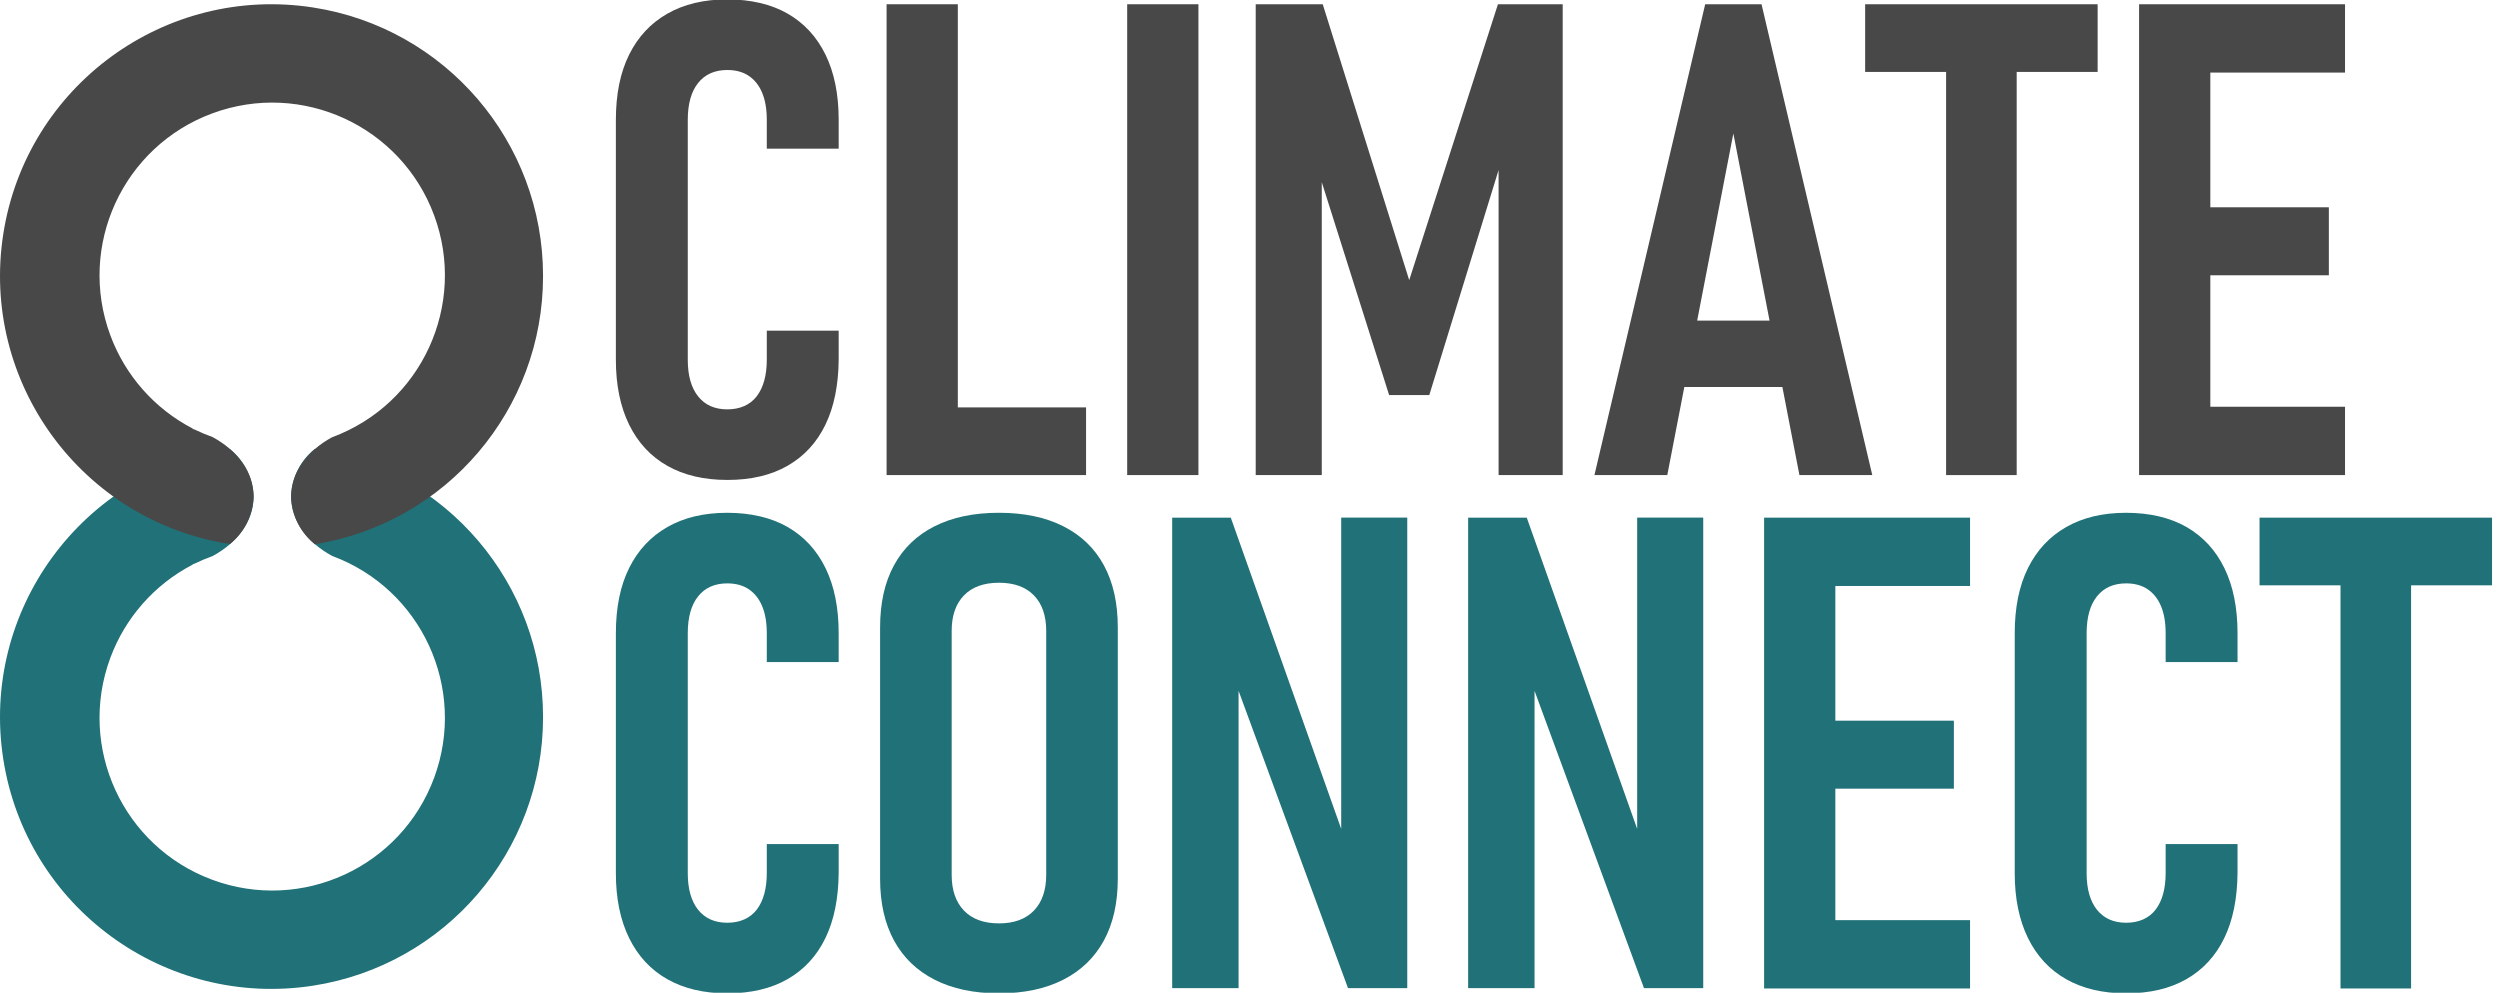<?xml version="1.0" encoding="UTF-8"?><svg id="Ebene_1" xmlns="http://www.w3.org/2000/svg" viewBox="0 0 1692.31 672"><defs><style>.cls-1{fill:#207178;}.cls-1,.cls-2,.cls-3{stroke-width:0px;}.cls-2{fill:#484848;}.cls-3{fill:#484848;}</style></defs><path class="cls-1" d="M367.6,485.44c.11-90.26-65.38-167.22-154.48-181.57-9.82,7.86-15.7,19.63-16.07,32.2,0,16.52,10.95,31.16,27.77,40.25,60.54,22.39,91.46,89.62,69.07,150.16-22.39,60.54-89.62,91.46-150.16,69.07-60.54-22.39-91.46-89.62-69.07-150.16,10.09-27.28,29.99-49.82,55.81-63.21v-.23l1.21-.39c3.96-1.94,8.03-3.65,12.19-5.12,16.85-9.09,27.8-23.73,27.8-40.25-.37-12.57-6.25-24.34-16.07-32.2C55.29,319.59-13.38,413.53,2.21,513.83c15.59,100.3,109.53,168.97,209.83,153.38,89.54-13.92,155.58-91.02,155.56-181.64v-.13Z"/><path class="cls-3" d="M367.6,186.85c.11,90.26-65.38,167.22-154.48,181.57-9.82-7.86-15.7-19.63-16.07-32.2,0-16.52,10.95-31.16,27.77-40.25,60.54-22.39,91.46-89.62,69.07-150.16-22.39-60.54-89.62-91.46-150.16-69.07-60.54,22.39-91.46,89.62-69.07,150.16,10.09,27.28,29.99,49.82,55.81,63.21v.23l1.21.39c3.96,1.94,8.03,3.65,12.19,5.12,16.85,9.09,27.8,23.73,27.8,40.25-.37,12.57-6.25,24.34-16.07,32.2C55.29,352.7-13.38,258.76,2.21,158.46,17.79,58.17,111.74-10.51,212.04,5.08c89.54,13.92,155.58,91.02,155.56,181.64v.13Z"/><path class="cls-2" d="M492.31,324.88c-15.78,0-29.3-3.18-40.55-9.54-11.25-6.36-19.87-15.64-25.87-27.84-5.99-12.2-8.99-26.85-8.99-43.95V81.14c0-17.39,2.99-32.11,8.99-44.17,5.99-12.06,14.61-21.3,25.87-27.73,11.25-6.43,24.77-9.64,40.55-9.64s29.7,3.22,40.88,9.64c11.18,6.43,19.73,15.71,25.65,27.84,5.92,12.13,8.88,26.82,8.88,44.06v19.51h-48.66v-19.51c0-7.16-1.02-13.22-3.07-18.19-2.05-4.97-5.04-8.8-8.99-11.51-3.95-2.7-8.84-4.06-14.69-4.06-8.48,0-15.05,2.93-19.73,8.77-4.68,5.85-7.01,14.18-7.01,24.99v162.42c0,10.67,2.34,18.93,7.01,24.77,4.68,5.85,11.25,8.77,19.73,8.77s15.42-2.96,19.95-8.88c4.53-5.92,6.8-14.21,6.8-24.88v-19.51h48.66v19.51c-.15,17.39-3.14,32.11-8.99,44.17-5.85,12.06-14.36,21.3-25.54,27.73-11.18,6.43-24.81,9.64-40.88,9.64Z"/><path class="cls-2" d="M600.15,321.59V2.88h48.22v318.71h-48.22ZM622.73,321.59v-45.81h112.45v45.81h-112.45Z"/><path class="cls-2" d="M811.24,2.88v318.71h-48.22V2.88h48.22Z"/><path class="cls-2" d="M953.93,189.64L1013.99,2.88h43.84v318.71h-43.4V89.68l3.51,14.03-50.42,163.74h-27.18l-50.42-159.36,4.82-18.41v231.91h-44.72V2.88h45.37l58.53,186.75Z"/><path class="cls-2" d="M1079.31,321.59L1154.28,2.88h38.14l74.97,318.71h-49.32l-44.72-231.25-44.72,231.25h-49.32ZM1128.85,261.97v-44.94h90.75v44.94h-90.75Z"/><path class="cls-2" d="M1262.56,48.69V2.88h157.38v45.81h-157.38ZM1317.36,321.59V29.19h47.78v292.41h-47.78Z"/><path class="cls-2" d="M1448,321.59V2.88h48.22v318.71h-48.22ZM1471.02,49.13V2.88h116.39v46.25h-116.39ZM1471.02,186.35v-46.03h105.43v46.03h-105.43ZM1471.02,321.59v-46.25h116.39v46.25h-116.39Z"/><path class="cls-1" d="M492.31,672.41c-15.78,0-29.3-3.18-40.55-9.54-11.25-6.36-19.87-15.64-25.87-27.84-5.99-12.2-8.99-26.85-8.99-43.95v-162.42c0-17.39,2.99-32.11,8.99-44.17,5.99-12.06,14.61-21.3,25.87-27.73,11.25-6.43,24.77-9.64,40.55-9.64s29.7,3.22,40.88,9.64c11.18,6.43,19.73,15.71,25.65,27.84,5.92,12.13,8.88,26.82,8.88,44.06v19.51h-48.66v-19.51c0-7.16-1.02-13.22-3.07-18.19-2.05-4.97-5.04-8.8-8.99-11.51-3.95-2.7-8.84-4.06-14.69-4.06-8.48,0-15.05,2.93-19.73,8.77-4.68,5.85-7.01,14.18-7.01,24.99v162.42c0,10.67,2.34,18.93,7.01,24.77,4.68,5.85,11.25,8.77,19.73,8.77s15.42-2.96,19.95-8.88c4.53-5.92,6.8-14.21,6.8-24.88v-19.51h48.66v19.51c-.15,17.39-3.14,32.11-8.99,44.17-5.85,12.06-14.36,21.3-25.54,27.73-11.18,6.43-24.81,9.64-40.88,9.64Z"/><path class="cls-1" d="M676.21,672.41c-16.95,0-31.45-3.07-43.51-9.21-12.06-6.14-21.23-14.98-27.51-26.52-6.28-11.54-9.43-25.5-9.43-41.87v-170.1c0-16.51,3.14-30.54,9.43-42.09,6.28-11.54,15.45-20.35,27.51-26.41,12.06-6.06,26.56-9.1,43.51-9.1s31.45,3.03,43.51,9.1c12.06,6.07,21.23,14.87,27.51,26.41,6.28,11.55,9.43,25.57,9.43,42.09v170.1c0,16.37-3.14,30.32-9.43,41.87-6.28,11.55-15.45,20.39-27.51,26.52-12.06,6.14-26.56,9.21-43.51,9.21ZM676.21,625.06c10.23,0,18.12-2.88,23.67-8.66,5.55-5.77,8.33-13.84,8.33-24.22v-165.05c0-10.37-2.78-18.41-8.33-24.11-5.55-5.7-13.45-8.55-23.67-8.55s-18.12,2.85-23.67,8.55c-5.55,5.7-8.33,13.74-8.33,24.11v165.05c0,10.38,2.77,18.45,8.33,24.22,5.55,5.77,13.44,8.66,23.67,8.66Z"/><path class="cls-1" d="M793.48,668.9v-318.49h39.67l81.1,228.62-6.36,7.01v-235.64h44.72v318.49h-40.11l-80.44-218.54,6.36-7.23v225.77h-44.94Z"/><path class="cls-1" d="M993.83,668.9v-318.49h39.67l81.1,228.62-6.36,7.01v-235.64h44.72v318.49h-40.11l-80.44-218.54,6.36-7.23v225.77h-44.94Z"/><path class="cls-1" d="M1194.17,669.12v-318.71h48.22v318.71h-48.22ZM1217.19,396.66v-46.25h116.39v46.25h-116.39ZM1217.19,533.87v-46.03h105.43v46.03h-105.43ZM1217.19,669.12v-46.25h116.39v46.25h-116.39Z"/><path class="cls-1" d="M1439.23,672.41c-15.78,0-29.3-3.18-40.55-9.54-11.25-6.36-19.87-15.64-25.87-27.84-5.99-12.2-8.99-26.85-8.99-43.95v-162.42c0-17.39,2.99-32.11,8.99-44.17,5.99-12.06,14.61-21.3,25.87-27.73,11.25-6.43,24.77-9.64,40.55-9.64s29.7,3.22,40.88,9.64c11.18,6.43,19.73,15.71,25.65,27.84,5.92,12.13,8.88,26.82,8.88,44.06v19.51h-48.66v-19.51c0-7.16-1.02-13.22-3.07-18.19-2.05-4.97-5.04-8.8-8.99-11.51-3.95-2.7-8.84-4.06-14.69-4.06-8.48,0-15.05,2.93-19.73,8.77-4.68,5.85-7.01,14.18-7.01,24.99v162.42c0,10.67,2.34,18.93,7.01,24.77,4.68,5.85,11.25,8.77,19.73,8.77s15.42-2.96,19.95-8.88c4.53-5.92,6.8-14.21,6.8-24.88v-19.51h48.66v19.51c-.15,17.39-3.14,32.11-8.99,44.17-5.85,12.06-14.36,21.3-25.54,27.73-11.18,6.43-24.81,9.64-40.88,9.64Z"/><path class="cls-1" d="M1529.54,396.22v-45.81h157.38v45.81h-157.38ZM1584.34,669.12v-292.41h47.78v292.41h-47.78Z"/></svg>